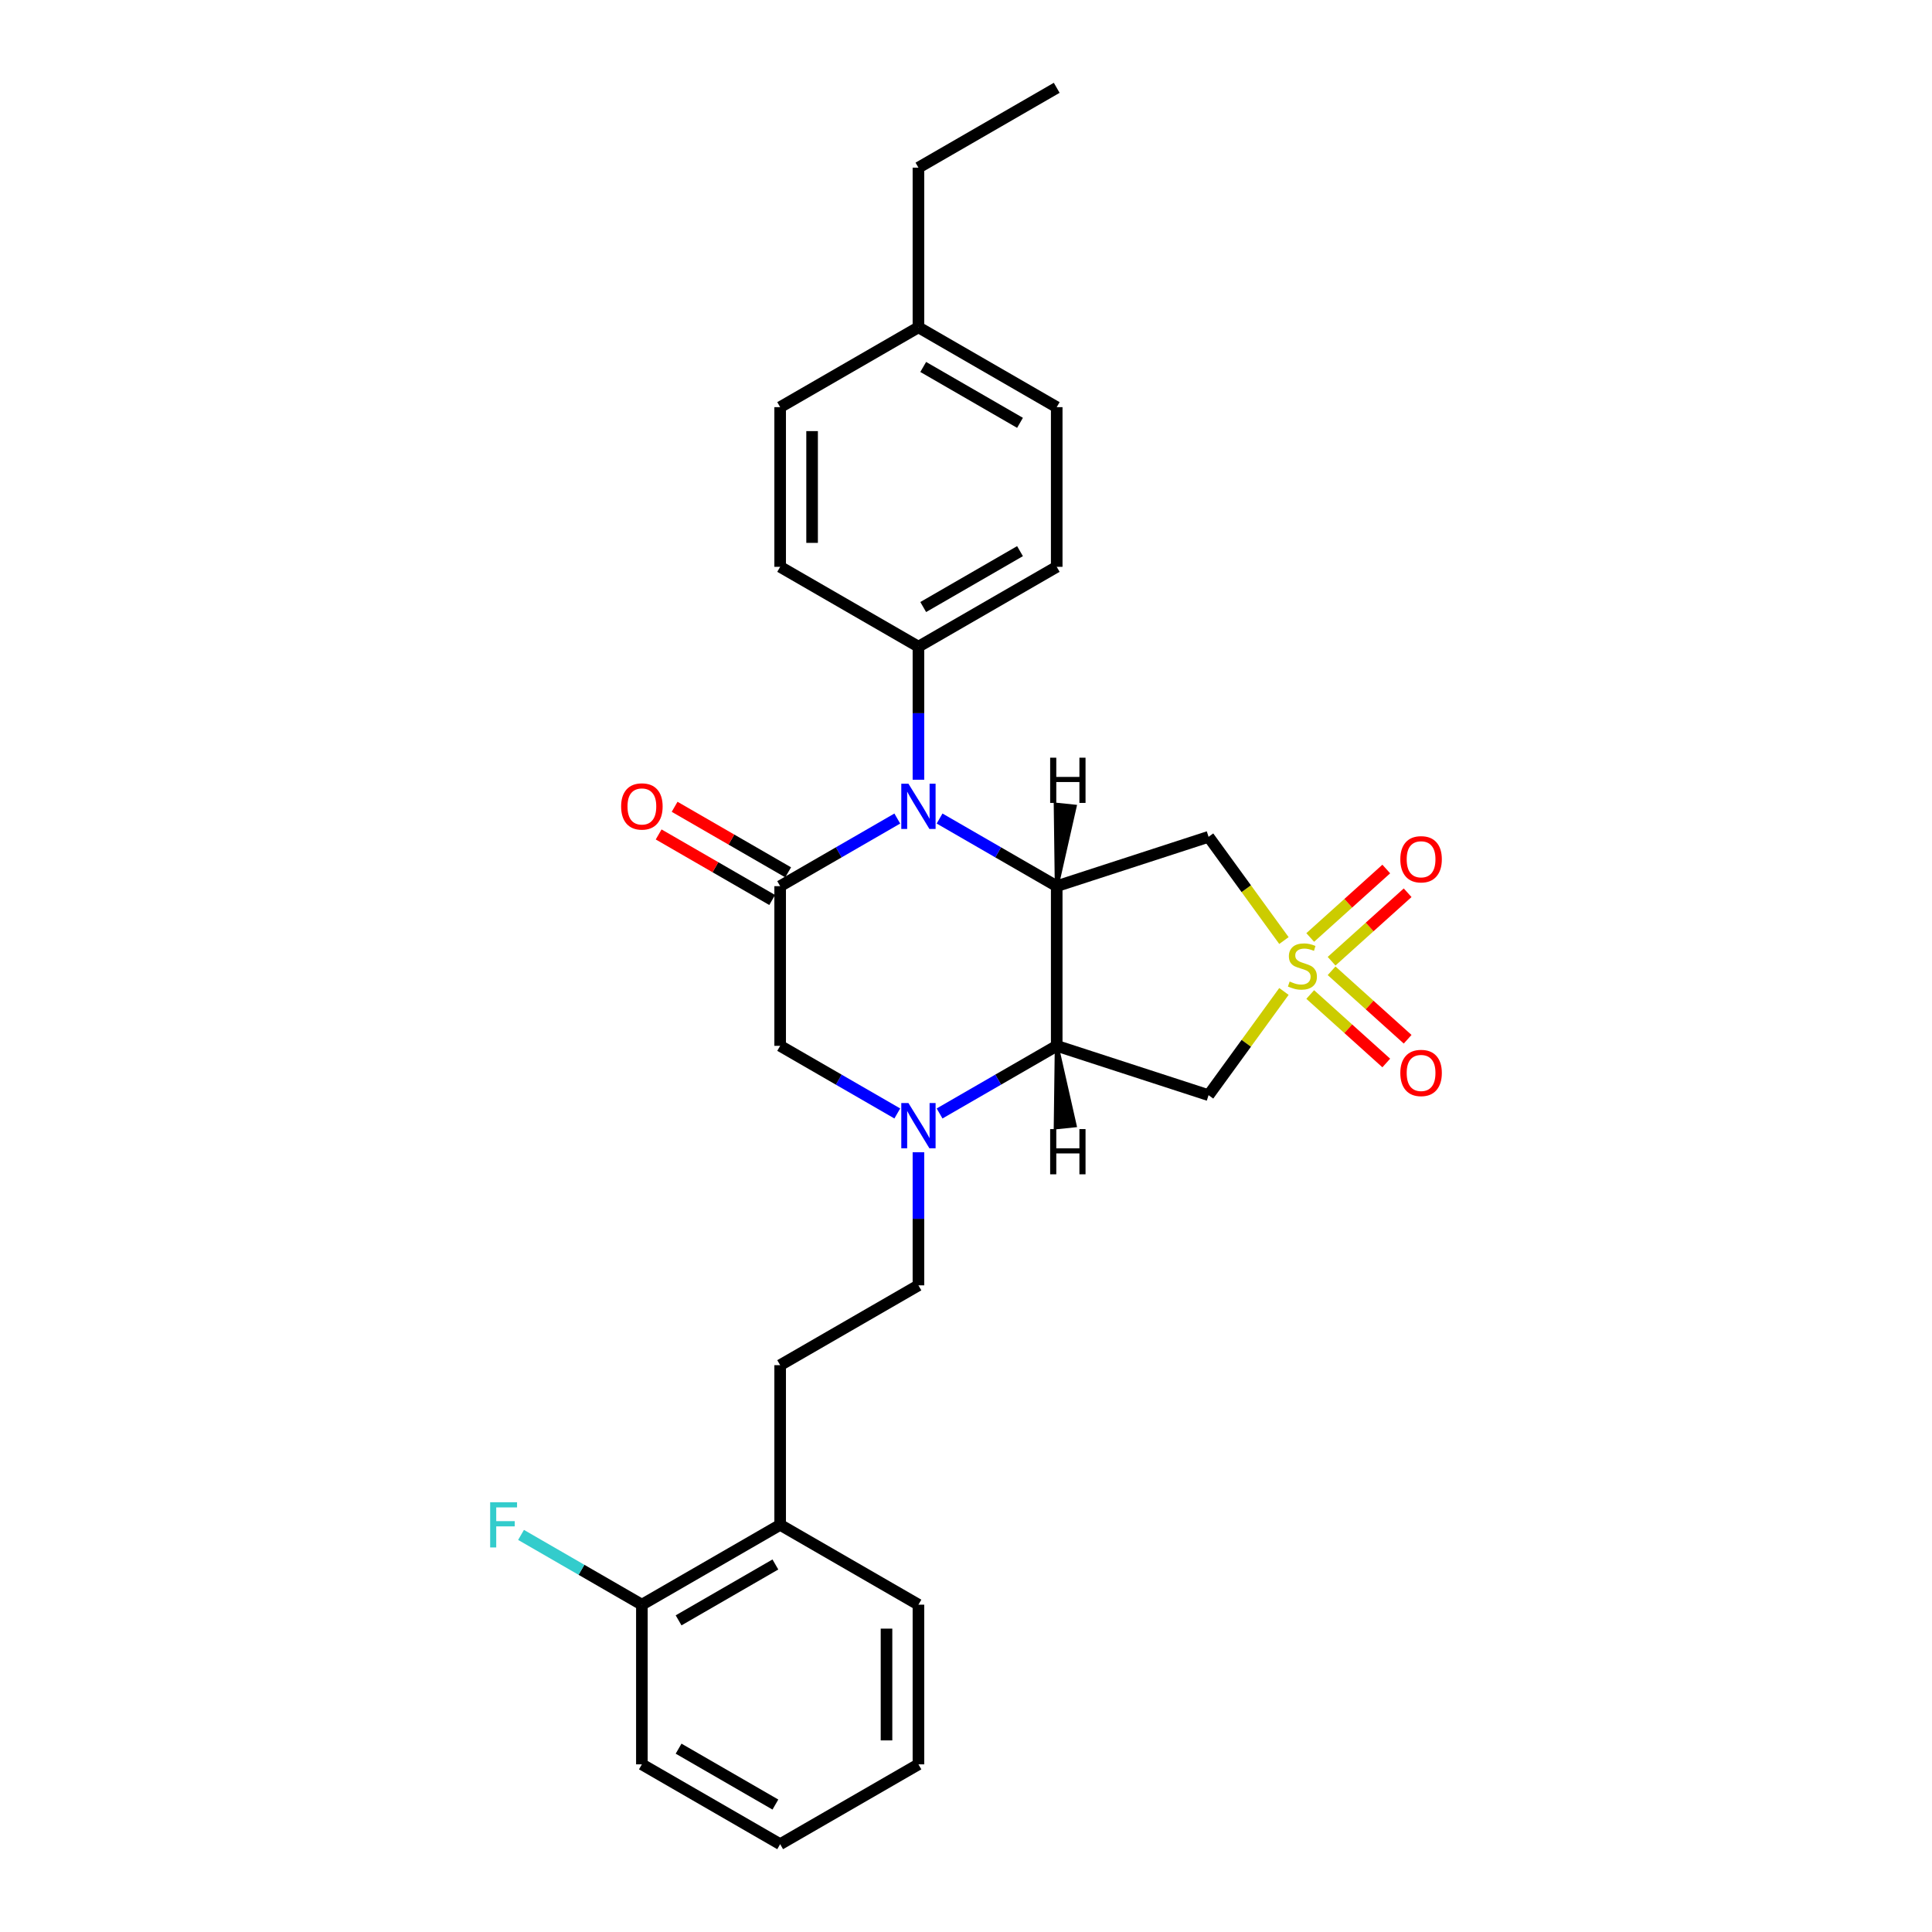 <?xml version='1.0' encoding='iso-8859-1'?>
<svg version='1.1' baseProfile='full'
              xmlns='http://www.w3.org/2000/svg'
                      xmlns:rdkit='http://www.rdkit.org/xml'
                      xmlns:xlink='http://www.w3.org/1999/xlink'
                  xml:space='preserve'
width='1000px' height='1000px' viewBox='0 0 1000 1000'>
<!-- END OF HEADER -->
<rect style='opacity:1.0;fill:#FFFFFF;stroke:none' width='1000' height='1000' x='0' y='0'> </rect>
<path class='bond-5' d='M 664.562,486.828 L 645.058,459.983' style='fill:none;fill-rule:evenodd;stroke:#CCCC00;stroke-width:6px;stroke-linecap:butt;stroke-linejoin:miter;stroke-opacity:1' />
<path class='bond-5' d='M 645.058,459.983 L 625.555,433.139' style='fill:none;fill-rule:evenodd;stroke:#000000;stroke-width:6px;stroke-linecap:butt;stroke-linejoin:miter;stroke-opacity:1' />
<path class='bond-6' d='M 664.562,513.172 L 645.058,540.017' style='fill:none;fill-rule:evenodd;stroke:#CCCC00;stroke-width:6px;stroke-linecap:butt;stroke-linejoin:miter;stroke-opacity:1' />
<path class='bond-6' d='M 645.058,540.017 L 625.555,566.861' style='fill:none;fill-rule:evenodd;stroke:#000000;stroke-width:6px;stroke-linecap:butt;stroke-linejoin:miter;stroke-opacity:1' />
<path class='bond-9' d='M 689.232,497.525 L 708.912,479.805' style='fill:none;fill-rule:evenodd;stroke:#CCCC00;stroke-width:6px;stroke-linecap:butt;stroke-linejoin:miter;stroke-opacity:1' />
<path class='bond-9' d='M 708.912,479.805 L 728.591,462.086' style='fill:none;fill-rule:evenodd;stroke:#FF0000;stroke-width:6px;stroke-linecap:butt;stroke-linejoin:miter;stroke-opacity:1' />
<path class='bond-9' d='M 678.172,485.241 L 697.852,467.522' style='fill:none;fill-rule:evenodd;stroke:#CCCC00;stroke-width:6px;stroke-linecap:butt;stroke-linejoin:miter;stroke-opacity:1' />
<path class='bond-9' d='M 697.852,467.522 L 717.531,449.802' style='fill:none;fill-rule:evenodd;stroke:#FF0000;stroke-width:6px;stroke-linecap:butt;stroke-linejoin:miter;stroke-opacity:1' />
<path class='bond-10' d='M 678.172,514.759 L 697.852,532.478' style='fill:none;fill-rule:evenodd;stroke:#CCCC00;stroke-width:6px;stroke-linecap:butt;stroke-linejoin:miter;stroke-opacity:1' />
<path class='bond-10' d='M 697.852,532.478 L 717.531,550.198' style='fill:none;fill-rule:evenodd;stroke:#FF0000;stroke-width:6px;stroke-linecap:butt;stroke-linejoin:miter;stroke-opacity:1' />
<path class='bond-10' d='M 689.232,502.475 L 708.912,520.195' style='fill:none;fill-rule:evenodd;stroke:#CCCC00;stroke-width:6px;stroke-linecap:butt;stroke-linejoin:miter;stroke-opacity:1' />
<path class='bond-10' d='M 708.912,520.195 L 728.591,537.914' style='fill:none;fill-rule:evenodd;stroke:#FF0000;stroke-width:6px;stroke-linecap:butt;stroke-linejoin:miter;stroke-opacity:1' />
<path class='bond-0' d='M 546.955,458.678 L 625.555,433.139' style='fill:none;fill-rule:evenodd;stroke:#000000;stroke-width:6px;stroke-linecap:butt;stroke-linejoin:miter;stroke-opacity:1' />
<path class='bond-1' d='M 546.955,458.678 L 516.64,441.175' style='fill:none;fill-rule:evenodd;stroke:#000000;stroke-width:6px;stroke-linecap:butt;stroke-linejoin:miter;stroke-opacity:1' />
<path class='bond-1' d='M 516.64,441.175 L 486.325,423.673' style='fill:none;fill-rule:evenodd;stroke:#0000FF;stroke-width:6px;stroke-linecap:butt;stroke-linejoin:miter;stroke-opacity:1' />
<path class='bond-28' d='M 546.955,458.678 L 546.955,541.322' style='fill:none;fill-rule:evenodd;stroke:#000000;stroke-width:6px;stroke-linecap:butt;stroke-linejoin:miter;stroke-opacity:1' />
<path class='bond-32' d='M 546.955,458.678 L 556.271,417.481 L 546.408,416.445 Z' style='fill:#000000;fill-rule:evenodd;fill-opacity:1;stroke:#000000;stroke-width:2px;stroke-linecap:butt;stroke-linejoin:miter;stroke-opacity:1;' />
<path class='bond-3' d='M 464.441,423.673 L 434.126,441.175' style='fill:none;fill-rule:evenodd;stroke:#0000FF;stroke-width:6px;stroke-linecap:butt;stroke-linejoin:miter;stroke-opacity:1' />
<path class='bond-3' d='M 434.126,441.175 L 403.81,458.678' style='fill:none;fill-rule:evenodd;stroke:#000000;stroke-width:6px;stroke-linecap:butt;stroke-linejoin:miter;stroke-opacity:1' />
<path class='bond-8' d='M 475.383,403.587 L 475.383,369.149' style='fill:none;fill-rule:evenodd;stroke:#0000FF;stroke-width:6px;stroke-linecap:butt;stroke-linejoin:miter;stroke-opacity:1' />
<path class='bond-8' d='M 475.383,369.149 L 475.383,334.711' style='fill:none;fill-rule:evenodd;stroke:#000000;stroke-width:6px;stroke-linecap:butt;stroke-linejoin:miter;stroke-opacity:1' />
<path class='bond-2' d='M 546.955,541.322 L 625.555,566.861' style='fill:none;fill-rule:evenodd;stroke:#000000;stroke-width:6px;stroke-linecap:butt;stroke-linejoin:miter;stroke-opacity:1' />
<path class='bond-4' d='M 546.955,541.322 L 516.64,558.825' style='fill:none;fill-rule:evenodd;stroke:#000000;stroke-width:6px;stroke-linecap:butt;stroke-linejoin:miter;stroke-opacity:1' />
<path class='bond-4' d='M 516.64,558.825 L 486.325,576.327' style='fill:none;fill-rule:evenodd;stroke:#0000FF;stroke-width:6px;stroke-linecap:butt;stroke-linejoin:miter;stroke-opacity:1' />
<path class='bond-33' d='M 546.955,541.322 L 546.408,583.555 L 556.271,582.519 Z' style='fill:#000000;fill-rule:evenodd;fill-opacity:1;stroke:#000000;stroke-width:2px;stroke-linecap:butt;stroke-linejoin:miter;stroke-opacity:1;' />
<path class='bond-11' d='M 407.943,451.52 L 378.561,434.557' style='fill:none;fill-rule:evenodd;stroke:#000000;stroke-width:6px;stroke-linecap:butt;stroke-linejoin:miter;stroke-opacity:1' />
<path class='bond-11' d='M 378.561,434.557 L 349.18,417.594' style='fill:none;fill-rule:evenodd;stroke:#FF0000;stroke-width:6px;stroke-linecap:butt;stroke-linejoin:miter;stroke-opacity:1' />
<path class='bond-11' d='M 399.678,465.835 L 370.297,448.872' style='fill:none;fill-rule:evenodd;stroke:#000000;stroke-width:6px;stroke-linecap:butt;stroke-linejoin:miter;stroke-opacity:1' />
<path class='bond-11' d='M 370.297,448.872 L 340.916,431.908' style='fill:none;fill-rule:evenodd;stroke:#FF0000;stroke-width:6px;stroke-linecap:butt;stroke-linejoin:miter;stroke-opacity:1' />
<path class='bond-29' d='M 403.81,458.678 L 403.81,541.322' style='fill:none;fill-rule:evenodd;stroke:#000000;stroke-width:6px;stroke-linecap:butt;stroke-linejoin:miter;stroke-opacity:1' />
<path class='bond-7' d='M 464.441,576.327 L 434.126,558.825' style='fill:none;fill-rule:evenodd;stroke:#0000FF;stroke-width:6px;stroke-linecap:butt;stroke-linejoin:miter;stroke-opacity:1' />
<path class='bond-7' d='M 434.126,558.825 L 403.81,541.322' style='fill:none;fill-rule:evenodd;stroke:#000000;stroke-width:6px;stroke-linecap:butt;stroke-linejoin:miter;stroke-opacity:1' />
<path class='bond-12' d='M 475.383,596.413 L 475.383,630.851' style='fill:none;fill-rule:evenodd;stroke:#0000FF;stroke-width:6px;stroke-linecap:butt;stroke-linejoin:miter;stroke-opacity:1' />
<path class='bond-12' d='M 475.383,630.851 L 475.383,665.289' style='fill:none;fill-rule:evenodd;stroke:#000000;stroke-width:6px;stroke-linecap:butt;stroke-linejoin:miter;stroke-opacity:1' />
<path class='bond-16' d='M 475.383,334.711 L 546.955,293.388' style='fill:none;fill-rule:evenodd;stroke:#000000;stroke-width:6px;stroke-linecap:butt;stroke-linejoin:miter;stroke-opacity:1' />
<path class='bond-16' d='M 477.854,314.198 L 527.955,285.272' style='fill:none;fill-rule:evenodd;stroke:#000000;stroke-width:6px;stroke-linecap:butt;stroke-linejoin:miter;stroke-opacity:1' />
<path class='bond-17' d='M 475.383,334.711 L 403.81,293.388' style='fill:none;fill-rule:evenodd;stroke:#000000;stroke-width:6px;stroke-linecap:butt;stroke-linejoin:miter;stroke-opacity:1' />
<path class='bond-14' d='M 475.383,665.289 L 403.81,706.612' style='fill:none;fill-rule:evenodd;stroke:#000000;stroke-width:6px;stroke-linecap:butt;stroke-linejoin:miter;stroke-opacity:1' />
<path class='bond-13' d='M 403.81,789.256 L 403.81,706.612' style='fill:none;fill-rule:evenodd;stroke:#000000;stroke-width:6px;stroke-linecap:butt;stroke-linejoin:miter;stroke-opacity:1' />
<path class='bond-15' d='M 403.81,789.256 L 332.238,830.579' style='fill:none;fill-rule:evenodd;stroke:#000000;stroke-width:6px;stroke-linecap:butt;stroke-linejoin:miter;stroke-opacity:1' />
<path class='bond-15' d='M 401.339,809.769 L 351.238,838.695' style='fill:none;fill-rule:evenodd;stroke:#000000;stroke-width:6px;stroke-linecap:butt;stroke-linejoin:miter;stroke-opacity:1' />
<path class='bond-22' d='M 403.81,789.256 L 475.383,830.579' style='fill:none;fill-rule:evenodd;stroke:#000000;stroke-width:6px;stroke-linecap:butt;stroke-linejoin:miter;stroke-opacity:1' />
<path class='bond-18' d='M 332.238,830.579 L 300.964,812.523' style='fill:none;fill-rule:evenodd;stroke:#000000;stroke-width:6px;stroke-linecap:butt;stroke-linejoin:miter;stroke-opacity:1' />
<path class='bond-18' d='M 300.964,812.523 L 269.691,794.467' style='fill:none;fill-rule:evenodd;stroke:#33CCCC;stroke-width:6px;stroke-linecap:butt;stroke-linejoin:miter;stroke-opacity:1' />
<path class='bond-23' d='M 332.238,830.579 L 332.238,913.223' style='fill:none;fill-rule:evenodd;stroke:#000000;stroke-width:6px;stroke-linecap:butt;stroke-linejoin:miter;stroke-opacity:1' />
<path class='bond-20' d='M 546.955,293.388 L 546.955,210.744' style='fill:none;fill-rule:evenodd;stroke:#000000;stroke-width:6px;stroke-linecap:butt;stroke-linejoin:miter;stroke-opacity:1' />
<path class='bond-19' d='M 403.81,293.388 L 403.81,210.744' style='fill:none;fill-rule:evenodd;stroke:#000000;stroke-width:6px;stroke-linecap:butt;stroke-linejoin:miter;stroke-opacity:1' />
<path class='bond-19' d='M 420.339,280.992 L 420.339,223.14' style='fill:none;fill-rule:evenodd;stroke:#000000;stroke-width:6px;stroke-linecap:butt;stroke-linejoin:miter;stroke-opacity:1' />
<path class='bond-21' d='M 403.81,210.744 L 475.383,169.421' style='fill:none;fill-rule:evenodd;stroke:#000000;stroke-width:6px;stroke-linecap:butt;stroke-linejoin:miter;stroke-opacity:1' />
<path class='bond-30' d='M 546.955,210.744 L 475.383,169.421' style='fill:none;fill-rule:evenodd;stroke:#000000;stroke-width:6px;stroke-linecap:butt;stroke-linejoin:miter;stroke-opacity:1' />
<path class='bond-30' d='M 527.955,218.86 L 477.854,189.934' style='fill:none;fill-rule:evenodd;stroke:#000000;stroke-width:6px;stroke-linecap:butt;stroke-linejoin:miter;stroke-opacity:1' />
<path class='bond-24' d='M 475.383,169.421 L 475.383,86.777' style='fill:none;fill-rule:evenodd;stroke:#000000;stroke-width:6px;stroke-linecap:butt;stroke-linejoin:miter;stroke-opacity:1' />
<path class='bond-27' d='M 475.383,830.579 L 475.383,913.223' style='fill:none;fill-rule:evenodd;stroke:#000000;stroke-width:6px;stroke-linecap:butt;stroke-linejoin:miter;stroke-opacity:1' />
<path class='bond-27' d='M 458.854,842.975 L 458.854,900.826' style='fill:none;fill-rule:evenodd;stroke:#000000;stroke-width:6px;stroke-linecap:butt;stroke-linejoin:miter;stroke-opacity:1' />
<path class='bond-31' d='M 332.238,913.223 L 403.81,954.545' style='fill:none;fill-rule:evenodd;stroke:#000000;stroke-width:6px;stroke-linecap:butt;stroke-linejoin:miter;stroke-opacity:1' />
<path class='bond-31' d='M 351.238,905.107 L 401.339,934.033' style='fill:none;fill-rule:evenodd;stroke:#000000;stroke-width:6px;stroke-linecap:butt;stroke-linejoin:miter;stroke-opacity:1' />
<path class='bond-25' d='M 475.383,86.777 L 546.955,45.455' style='fill:none;fill-rule:evenodd;stroke:#000000;stroke-width:6px;stroke-linecap:butt;stroke-linejoin:miter;stroke-opacity:1' />
<path class='bond-26' d='M 403.81,954.545 L 475.383,913.223' style='fill:none;fill-rule:evenodd;stroke:#000000;stroke-width:6px;stroke-linecap:butt;stroke-linejoin:miter;stroke-opacity:1' />
<path  class='atom-0' d='M 667.521 508.033
Q 667.785 508.132, 668.876 508.595
Q 669.967 509.058, 671.157 509.355
Q 672.38 509.62, 673.57 509.62
Q 675.785 509.62, 677.074 508.562
Q 678.364 507.471, 678.364 505.587
Q 678.364 504.298, 677.702 503.504
Q 677.074 502.711, 676.083 502.281
Q 675.091 501.851, 673.438 501.355
Q 671.355 500.727, 670.099 500.132
Q 668.876 499.537, 667.983 498.281
Q 667.124 497.025, 667.124 494.909
Q 667.124 491.967, 669.107 490.149
Q 671.124 488.331, 675.091 488.331
Q 677.802 488.331, 680.876 489.62
L 680.116 492.165
Q 677.306 491.008, 675.19 491.008
Q 672.909 491.008, 671.653 491.967
Q 670.397 492.893, 670.43 494.512
Q 670.43 495.769, 671.058 496.529
Q 671.719 497.289, 672.645 497.719
Q 673.603 498.149, 675.19 498.645
Q 677.306 499.306, 678.562 499.967
Q 679.818 500.628, 680.711 501.983
Q 681.636 503.306, 681.636 505.587
Q 681.636 508.826, 679.454 510.579
Q 677.306 512.298, 673.702 512.298
Q 671.62 512.298, 670.033 511.835
Q 668.479 511.405, 666.628 510.645
L 667.521 508.033
' fill='#CCCC00'/>
<path  class='atom-2' d='M 470.209 405.653
L 477.879 418.05
Q 478.639 419.273, 479.862 421.488
Q 481.085 423.702, 481.151 423.835
L 481.151 405.653
L 484.259 405.653
L 484.259 429.058
L 481.052 429.058
L 472.821 415.504
Q 471.862 413.917, 470.837 412.099
Q 469.846 410.281, 469.548 409.719
L 469.548 429.058
L 466.507 429.058
L 466.507 405.653
L 470.209 405.653
' fill='#0000FF'/>
<path  class='atom-5' d='M 470.209 570.942
L 477.879 583.339
Q 478.639 584.562, 479.862 586.777
Q 481.085 588.992, 481.151 589.124
L 481.151 570.942
L 484.259 570.942
L 484.259 594.347
L 481.052 594.347
L 472.821 580.793
Q 471.862 579.207, 470.837 577.388
Q 469.846 575.57, 469.548 575.008
L 469.548 594.347
L 466.507 594.347
L 466.507 570.942
L 470.209 570.942
' fill='#0000FF'/>
<path  class='atom-10' d='M 724.805 444.766
Q 724.805 439.146, 727.582 436.006
Q 730.359 432.865, 735.549 432.865
Q 740.739 432.865, 743.516 436.006
Q 746.293 439.146, 746.293 444.766
Q 746.293 450.452, 743.483 453.692
Q 740.673 456.898, 735.549 456.898
Q 730.392 456.898, 727.582 453.692
Q 724.805 450.485, 724.805 444.766
M 735.549 454.254
Q 739.119 454.254, 741.037 451.874
Q 742.987 449.46, 742.987 444.766
Q 742.987 440.171, 741.037 437.857
Q 739.119 435.51, 735.549 435.51
Q 731.979 435.51, 730.028 437.824
Q 728.111 440.138, 728.111 444.766
Q 728.111 449.493, 730.028 451.874
Q 731.979 454.254, 735.549 454.254
' fill='#FF0000'/>
<path  class='atom-11' d='M 724.805 555.366
Q 724.805 549.746, 727.582 546.606
Q 730.359 543.465, 735.549 543.465
Q 740.739 543.465, 743.516 546.606
Q 746.293 549.746, 746.293 555.366
Q 746.293 561.052, 743.483 564.292
Q 740.673 567.498, 735.549 567.498
Q 730.392 567.498, 727.582 564.292
Q 724.805 561.085, 724.805 555.366
M 735.549 564.854
Q 739.119 564.854, 741.037 562.474
Q 742.987 560.06, 742.987 555.366
Q 742.987 550.771, 741.037 548.457
Q 739.119 546.11, 735.549 546.11
Q 731.979 546.11, 730.028 548.424
Q 728.111 550.738, 728.111 555.366
Q 728.111 560.093, 730.028 562.474
Q 731.979 564.854, 735.549 564.854
' fill='#FF0000'/>
<path  class='atom-12' d='M 321.494 417.421
Q 321.494 411.802, 324.271 408.661
Q 327.048 405.521, 332.238 405.521
Q 337.428 405.521, 340.205 408.661
Q 342.982 411.802, 342.982 417.421
Q 342.982 423.107, 340.172 426.347
Q 337.362 429.554, 332.238 429.554
Q 327.081 429.554, 324.271 426.347
Q 321.494 423.14, 321.494 417.421
M 332.238 426.909
Q 335.808 426.909, 337.726 424.529
Q 339.676 422.116, 339.676 417.421
Q 339.676 412.826, 337.726 410.512
Q 335.808 408.165, 332.238 408.165
Q 328.668 408.165, 326.717 410.479
Q 324.8 412.793, 324.8 417.421
Q 324.8 422.149, 326.717 424.529
Q 328.668 426.909, 332.238 426.909
' fill='#FF0000'/>
<path  class='atom-19' d='M 253.707 777.554
L 267.624 777.554
L 267.624 780.231
L 256.848 780.231
L 256.848 787.339
L 266.434 787.339
L 266.434 790.05
L 256.848 790.05
L 256.848 800.959
L 253.707 800.959
L 253.707 777.554
' fill='#33CCCC'/>
<path  class='atom-29' d='M 543.557 392.181
L 546.731 392.181
L 546.731 402.131
L 558.698 402.131
L 558.698 392.181
L 561.871 392.181
L 561.871 415.586
L 558.698 415.586
L 558.698 404.776
L 546.731 404.776
L 546.731 415.586
L 543.557 415.586
L 543.557 392.181
' fill='#000000'/>
<path  class='atom-30' d='M 543.557 584.414
L 546.731 584.414
L 546.731 594.365
L 558.698 594.365
L 558.698 584.414
L 561.871 584.414
L 561.871 607.819
L 558.698 607.819
L 558.698 597.009
L 546.731 597.009
L 546.731 607.819
L 543.557 607.819
L 543.557 584.414
' fill='#000000'/>
</svg>
